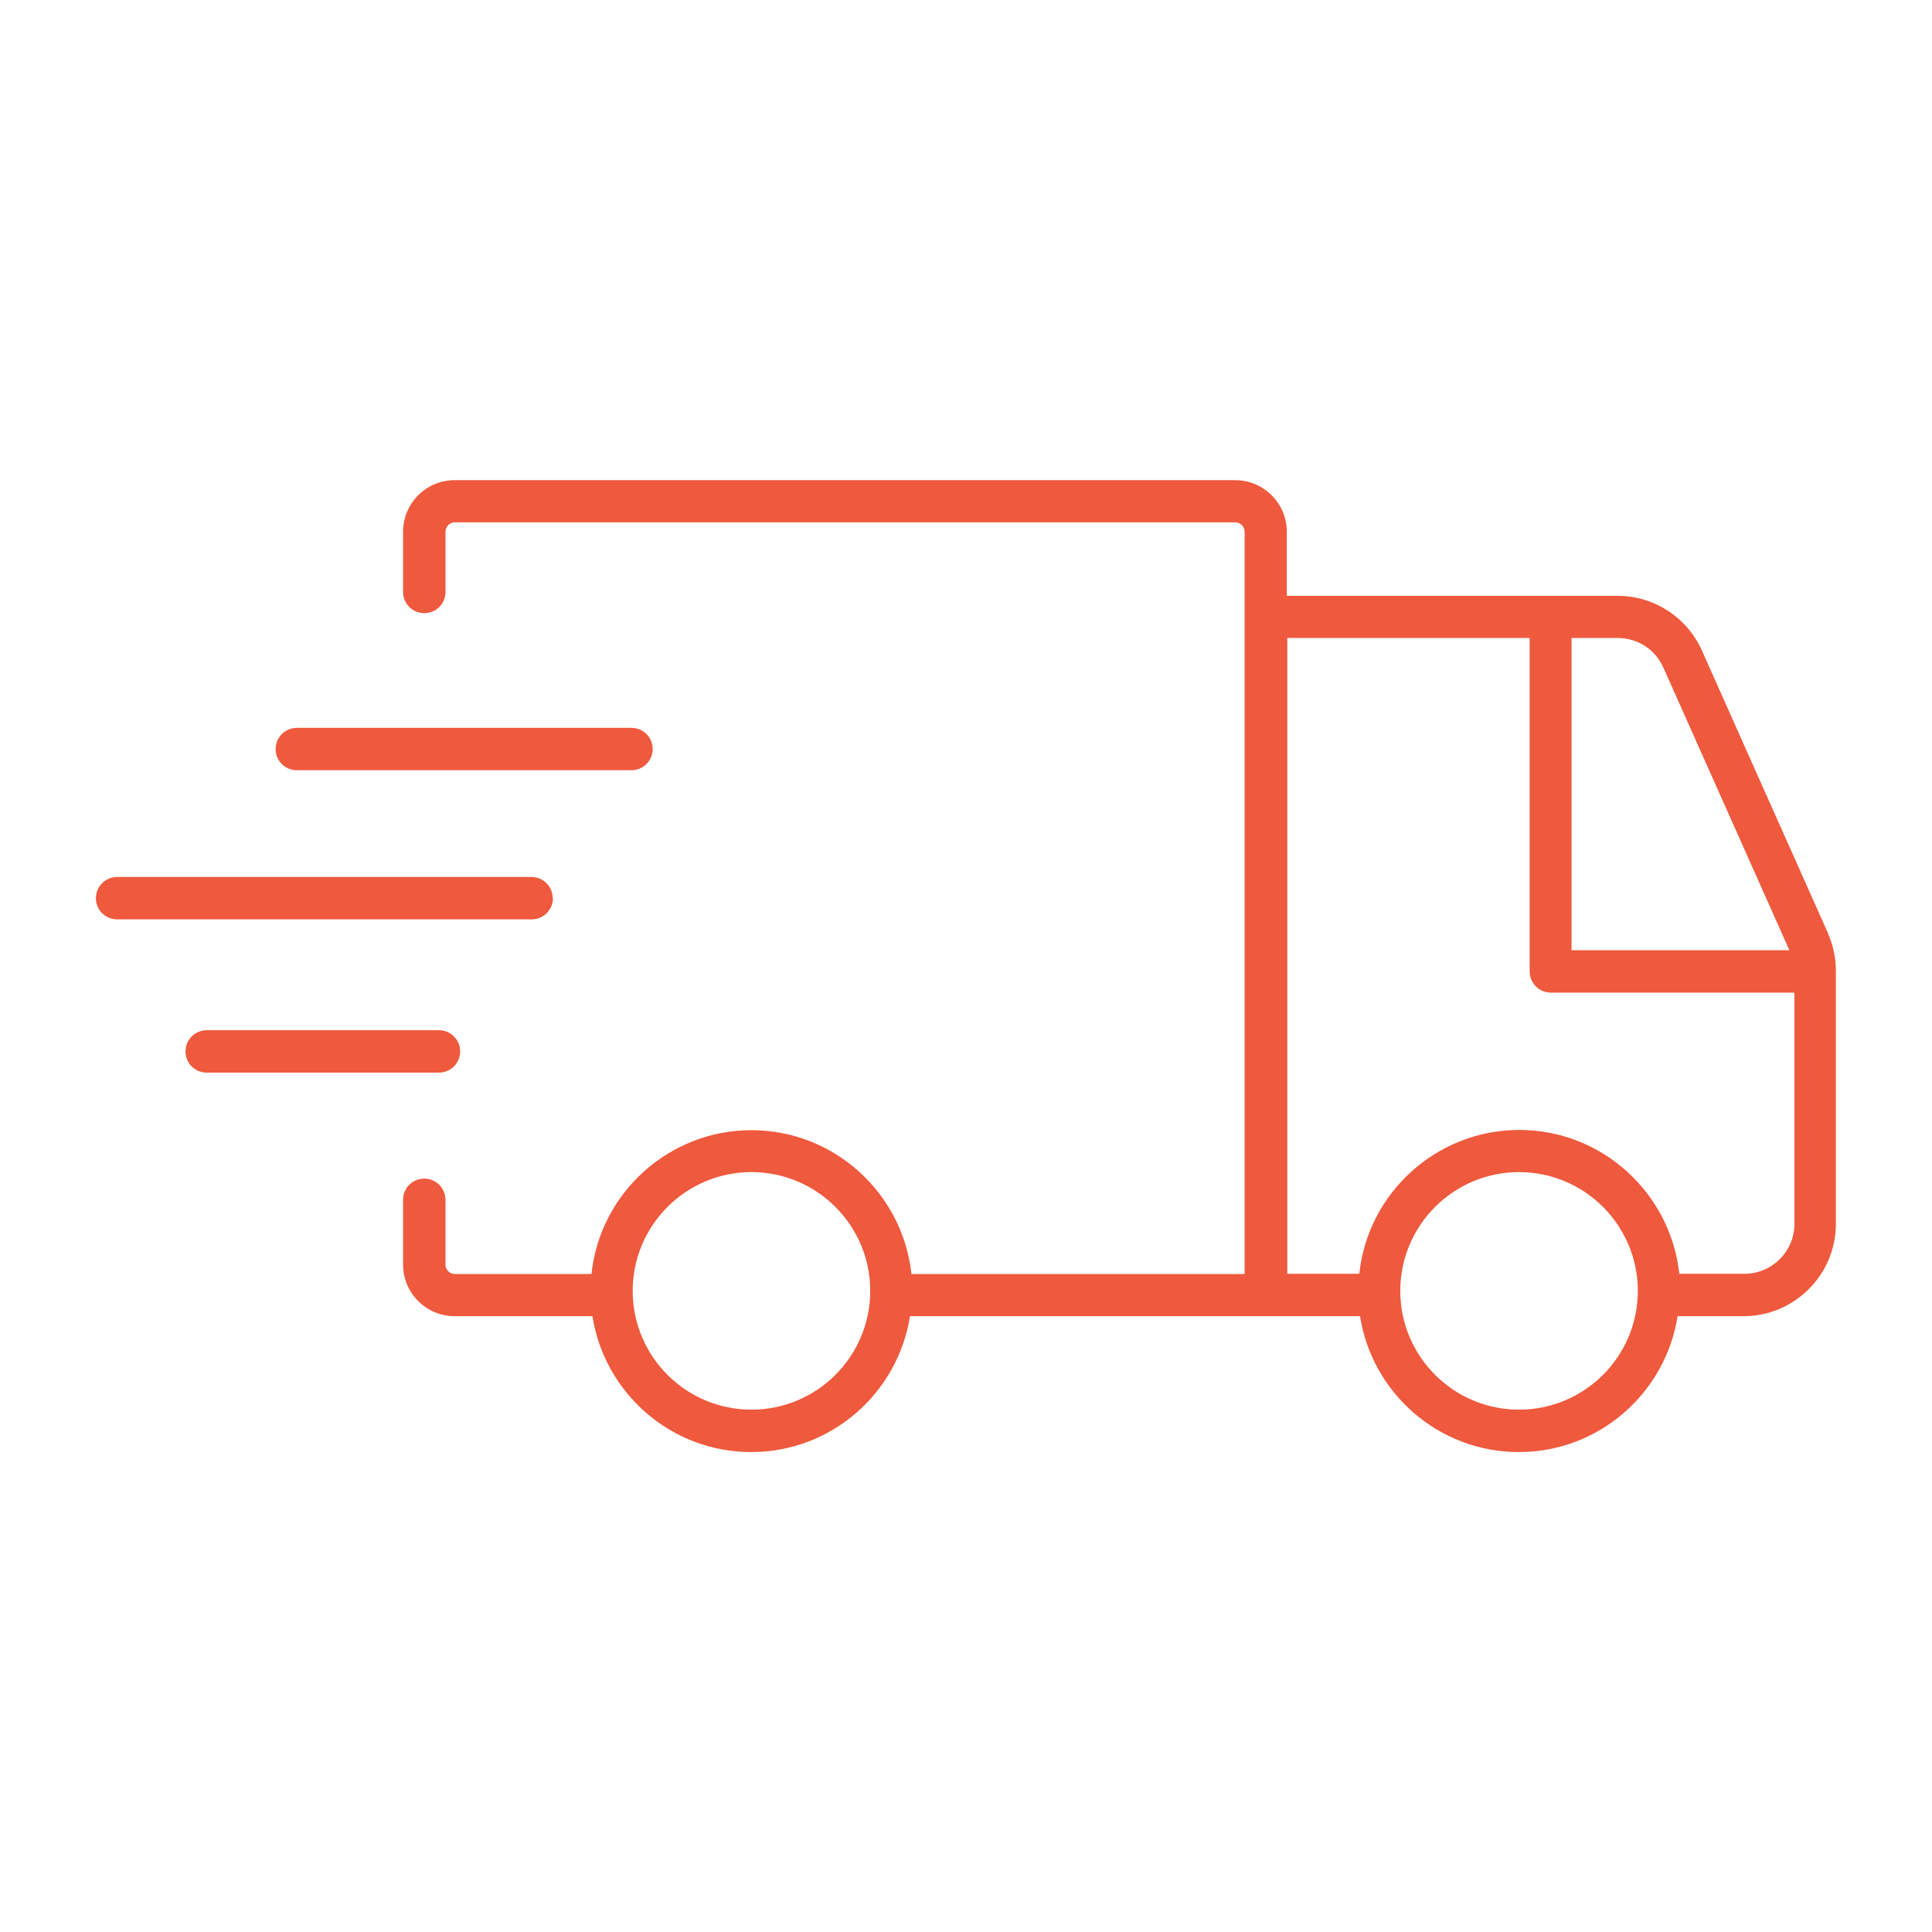 <svg viewBox="0 0 80.19 80.19" xmlns="http://www.w3.org/2000/svg" id="Layer_1"><defs><style>.cls-1{fill:#ef593d;}</style></defs><path d="m12.32,31.97h13.89c.48,0,.88-.39.88-.88s-.39-.88-.88-.88h-13.89c-.48,0-.88.39-.88.88s.39.88.88.88Z" class="cls-1"></path><path d="m22.94,37.28c0-.48-.39-.88-.88-.88H4.86c-.48,0-.88.39-.88.88s.39.88.88.88h17.21c.48,0,.88-.39.88-.88Z" class="cls-1"></path><path d="m19.1,43.64c0-.48-.39-.88-.88-.88h-9.64c-.48,0-.88.39-.88.88s.39.88.88.88h9.64c.48,0,.88-.39.88-.88Z" class="cls-1"></path><path d="m75.88,38.75l-5.24-11.75c-.62-1.38-1.99-2.27-3.5-2.27h-13.73v-2.66c0-1.18-.96-2.14-2.14-2.14H18.87c-1.18,0-2.14.96-2.14,2.14v2.5c0,.48.39.88.88.88s.88-.39.88-.88v-2.5c0-.21.17-.39.39-.39h32.39c.21,0,.39.17.39.39v30.81h-13.83c-.36-3.35-3.2-5.97-6.64-5.97s-6.29,2.62-6.64,5.97h-5.67c-.21,0-.39-.17-.39-.39v-2.69c0-.48-.39-.88-.88-.88s-.88.39-.88.88v2.69c0,1.18.96,2.14,2.14,2.14h5.72c.5,3.19,3.26,5.64,6.59,5.64s6.09-2.45,6.59-5.64h18.68c.5,3.19,3.26,5.64,6.59,5.64s6.09-2.45,6.59-5.64h2.74c2.11,0,3.83-1.72,3.83-3.83v-10.5c0-.53-.11-1.07-.33-1.56Zm-6.84-11.04l5.23,11.73h-9.04v-12.96h1.92c.82,0,1.56.48,1.89,1.23Zm-37.85,30.8c-2.72,0-4.93-2.21-4.93-4.93s2.21-4.93,4.93-4.93,4.93,2.21,4.93,4.93-2.21,4.93-4.93,4.93Zm31.86,0c-2.72,0-4.93-2.21-4.93-4.93s2.21-4.93,4.93-4.93,4.93,2.21,4.93,4.93-2.21,4.93-4.93,4.93Zm9.34-5.64h-2.69c-.36-3.35-3.2-5.97-6.64-5.97s-6.29,2.62-6.64,5.97h-2.99v-26.39h10.06v13.84c0,.48.39.88.88.88h10.11v9.6c0,1.14-.93,2.07-2.07,2.07Z" class="cls-1"></path></svg>